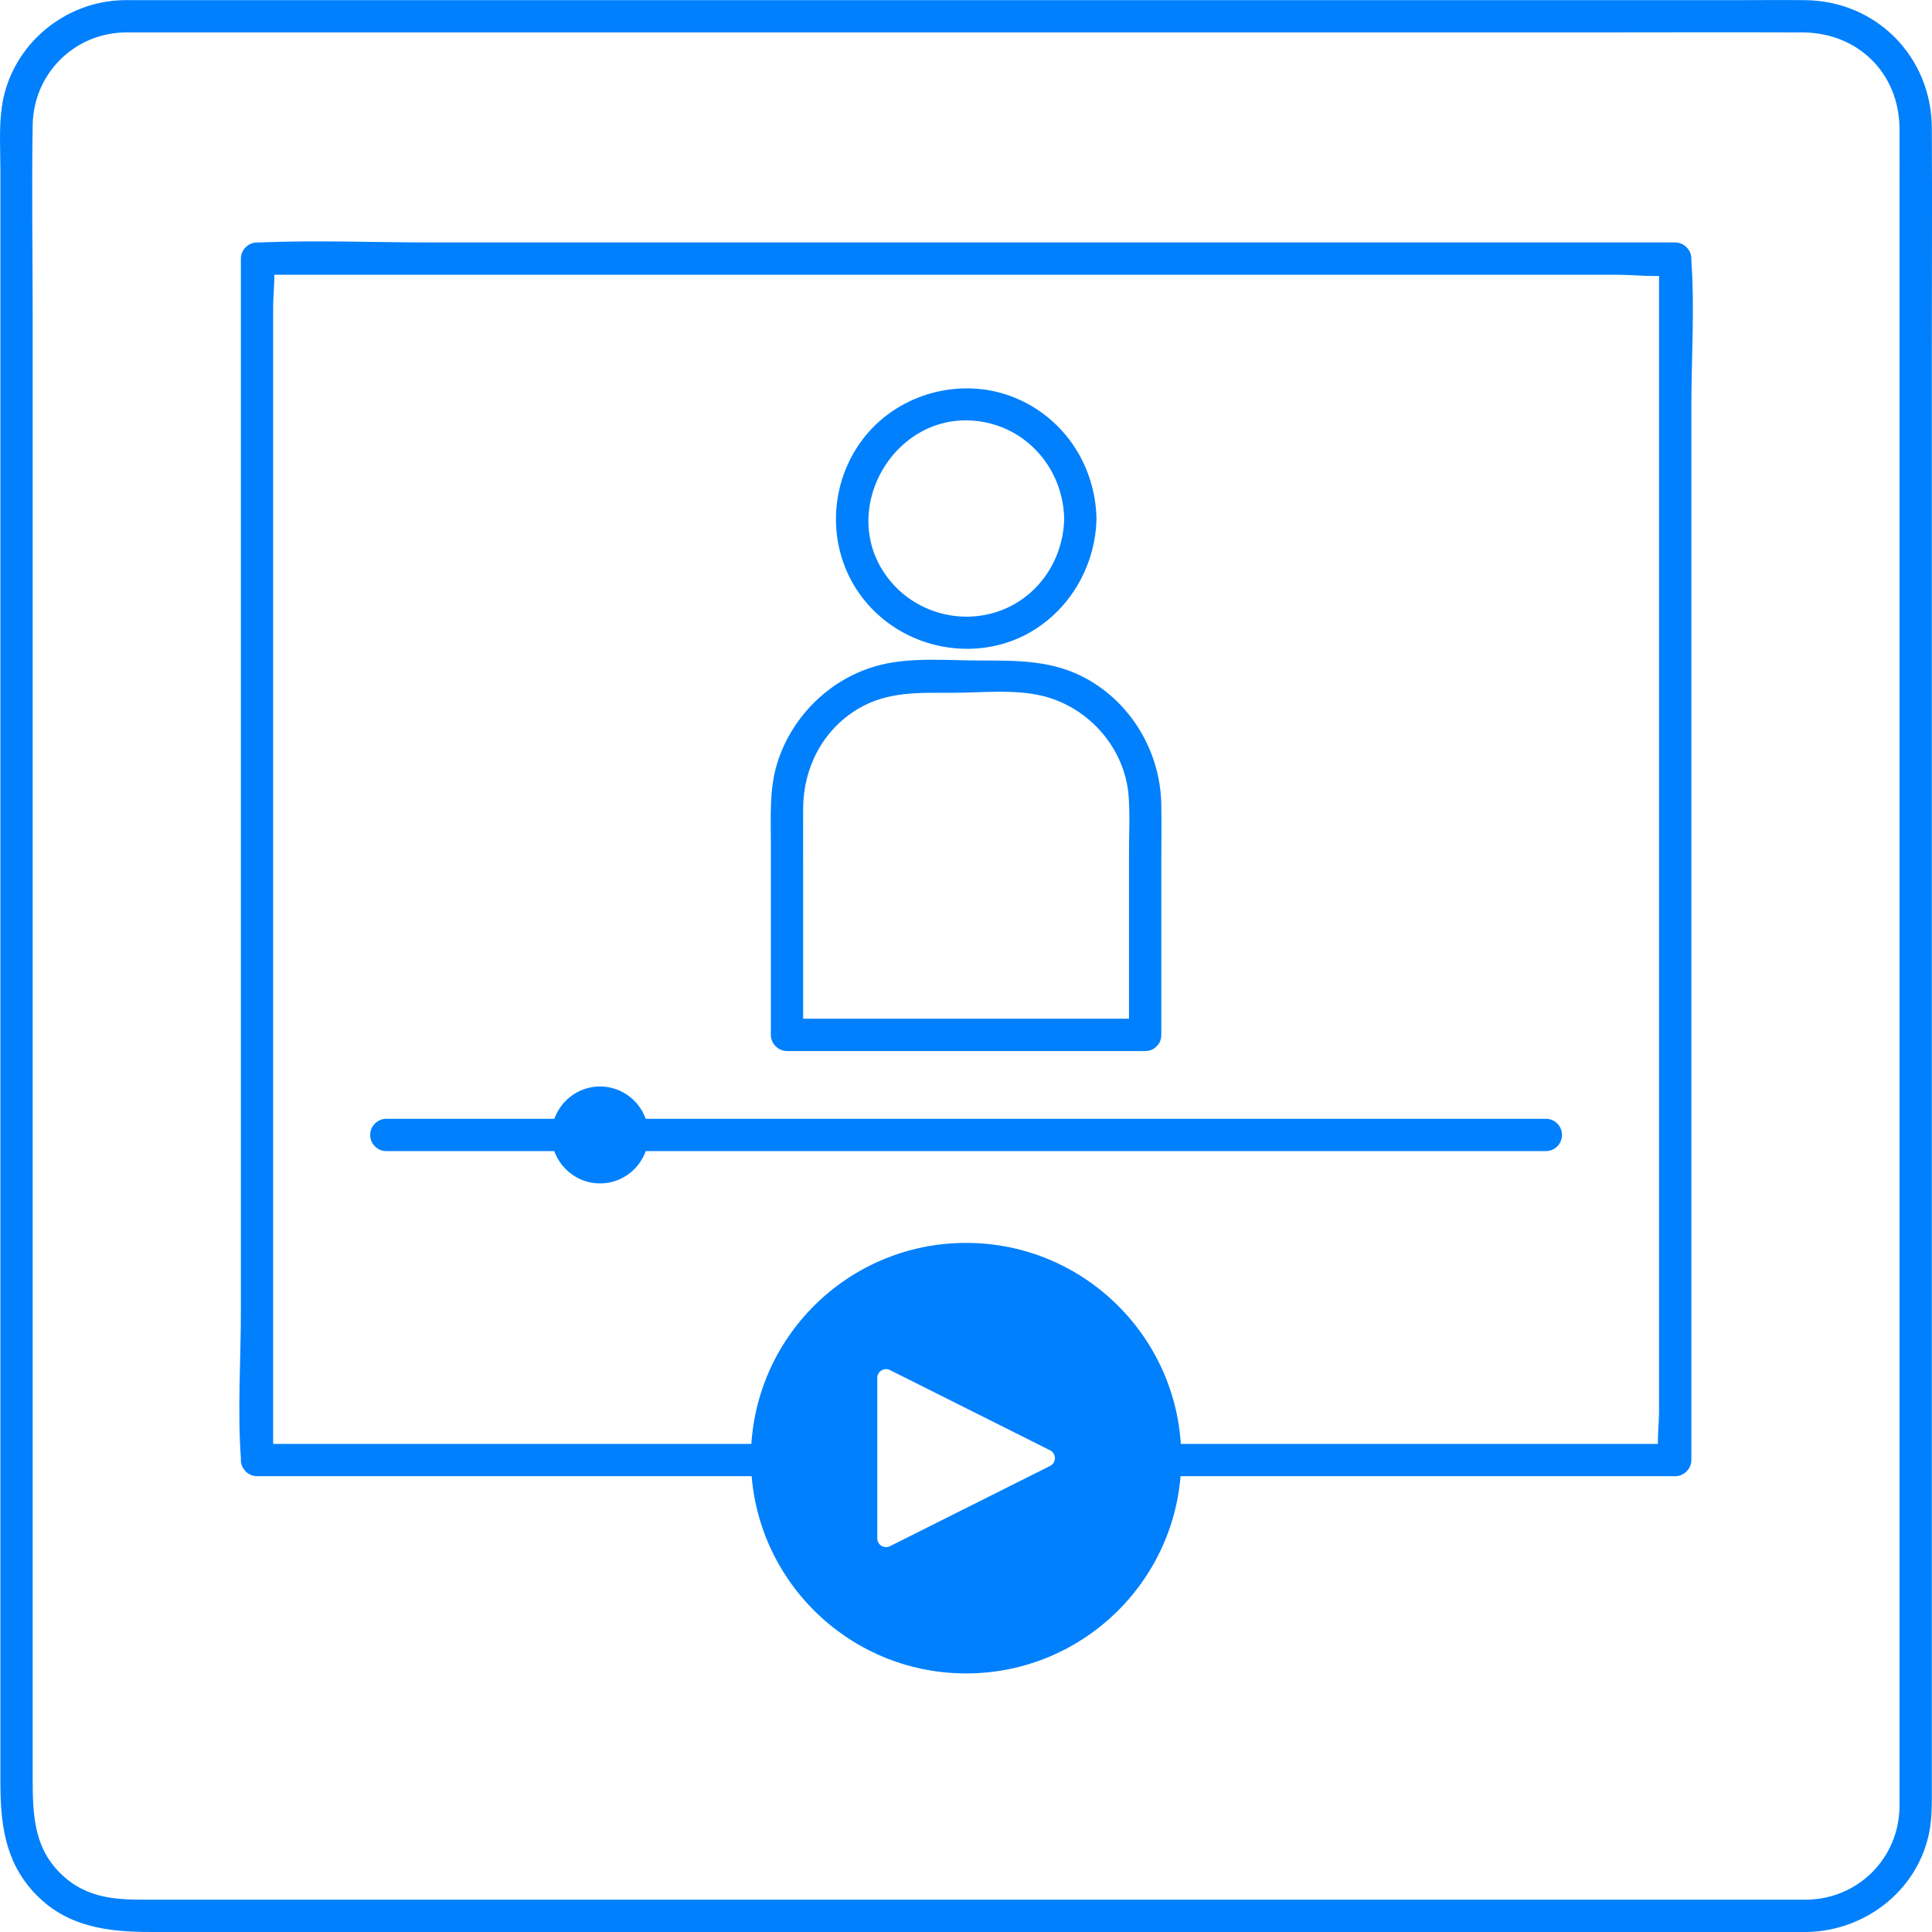 <svg width="125" height="125" viewBox="0 0 125 125" fill="none" xmlns="http://www.w3.org/2000/svg">
<g clip-path="url(#clip0)">
<path d="M116.924 122.909C112.989 122.909 109.054 122.909 105.119 122.909C95.868 122.909 86.617 122.909 77.366 122.909C66.458 122.909 55.55 122.909 44.644 122.909C35.696 122.909 26.75 122.909 17.802 122.909C15.276 122.909 12.747 122.909 10.221 122.909C8.094 122.909 6.039 123.018 4.261 121.525C2.18 119.778 2.115 117.471 2.115 115.05C2.115 112.605 2.115 110.161 2.115 107.716C2.115 98.864 2.115 90.014 2.115 81.162C2.115 70.258 2.115 59.354 2.115 48.447C2.115 39.108 2.115 29.767 2.115 20.428C2.115 16.315 2.044 12.195 2.115 8.082C2.171 4.775 4.781 2.156 8.091 2.098C8.38 2.094 8.668 2.098 8.957 2.098C11.005 2.098 13.052 2.098 15.1 2.098C23.386 2.098 31.671 2.098 39.957 2.098C50.865 2.098 61.773 2.098 72.683 2.098C82.4 2.098 92.117 2.098 101.834 2.098C106.764 2.098 111.693 2.079 116.623 2.098C120.198 2.11 122.881 4.729 122.898 8.329C122.906 9.936 122.898 11.541 122.898 13.149C122.898 20.886 122.898 28.622 122.898 36.36C122.898 47.089 122.898 57.819 122.898 68.548C122.898 78.665 122.898 88.779 122.898 98.895C122.898 104.591 122.898 110.287 122.898 115.982C122.898 116.294 122.904 116.607 122.898 116.921C122.842 120.234 120.236 122.842 116.924 122.909C115.58 122.936 115.576 125.026 116.924 124.999C120.769 124.922 124.198 122.205 124.858 118.35C124.975 117.663 124.988 116.99 124.988 116.3C124.988 114.354 124.988 112.406 124.988 110.46C124.988 102.122 124.988 93.783 124.988 85.445C124.988 74.474 124.988 63.505 124.988 52.533C124.988 42.647 124.988 32.758 124.988 22.872C124.988 18.004 125.017 13.134 124.988 8.266C124.961 3.668 121.402 0.06 116.796 0.01C115.333 -0.007 113.869 0.01 112.406 0.01C104.672 0.01 96.936 0.01 89.202 0.01C78.29 0.01 67.377 0.01 56.465 0.01C46.272 0.01 36.078 0.01 25.887 0.01C20.218 0.01 14.546 0.01 8.877 0.01C8.472 0.01 8.064 -0.001 7.659 0.024C3.86 0.254 0.642 3.151 0.115 6.939C-0.071 8.278 0.025 9.685 0.025 11.033C0.025 18.115 0.025 25.194 0.025 32.276C0.025 42.977 0.025 53.681 0.025 64.382C0.025 74.9 0.025 85.416 0.025 95.933C0.025 102.354 0.025 108.775 0.025 115.196C0.025 117.849 0.257 120.345 2.201 122.443C4.259 124.665 6.942 124.999 9.74 124.999C16.133 124.999 22.525 124.999 28.915 124.999C39.382 124.999 49.847 124.999 60.315 124.999C71.03 124.999 81.746 124.999 92.462 124.999C99.605 124.999 106.747 124.999 113.892 124.999C114.903 124.999 115.912 124.999 116.924 124.999C118.267 124.999 118.269 122.909 116.924 122.909Z" fill="#0080FC"/>
<path d="M62.506 80.415C54.816 80.415 48.583 86.65 48.583 94.341C48.583 102.033 54.816 108.27 62.506 108.27C70.196 108.27 76.43 102.035 76.43 94.344C76.43 86.652 70.196 80.415 62.506 80.415ZM67.939 94.847L57.579 100.039C57.202 100.227 56.761 99.954 56.761 99.534V89.147C56.761 88.727 57.205 88.454 57.579 88.642L67.939 93.834C68.355 94.045 68.355 94.638 67.939 94.847Z" fill="#0080FC"/>
<path d="M100.016 72.386H24.997C24.42 72.386 23.952 72.855 23.952 73.432C23.952 74.008 24.42 74.477 24.997 74.477H100.016C100.592 74.477 101.061 74.008 101.061 73.432C101.061 72.853 100.592 72.386 100.016 72.386Z" fill="#0080FC"/>
<path d="M51.719 93.42C41.451 93.42 31.182 93.42 20.913 93.42C19.484 93.42 18.057 93.42 16.628 93.42C16.976 93.769 17.323 94.116 17.672 94.465C17.672 91.886 17.672 89.304 17.672 86.725C17.672 80.53 17.672 74.335 17.672 68.141C17.672 60.684 17.672 53.226 17.672 45.768C17.672 39.287 17.672 32.805 17.672 26.326C17.672 24.187 17.672 22.051 17.672 19.913C17.672 18.956 17.844 17.812 17.672 16.866C17.664 16.824 17.672 16.773 17.672 16.732C17.323 17.081 16.976 17.428 16.628 17.777C19.685 17.777 22.742 17.777 25.799 17.777C33.069 17.777 40.339 17.777 47.609 17.777C56.469 17.777 65.332 17.777 74.192 17.777C81.823 17.777 89.455 17.777 97.084 17.777C99.608 17.777 102.133 17.777 104.657 17.777C105.792 17.777 107.102 17.961 108.226 17.777C108.276 17.768 108.335 17.777 108.385 17.777C108.036 17.428 107.689 17.081 107.34 16.732C107.34 19.311 107.34 21.892 107.34 24.472C107.34 30.667 107.34 36.862 107.34 43.055C107.34 50.513 107.34 57.971 107.34 65.428C107.34 71.91 107.34 78.391 107.34 84.871C107.34 87.009 107.34 89.145 107.34 91.284C107.34 92.241 107.169 93.384 107.34 94.331C107.348 94.373 107.34 94.423 107.34 94.465C107.689 94.116 108.036 93.769 108.385 93.42C98.095 93.42 87.804 93.42 77.514 93.42C76.052 93.42 74.591 93.42 73.128 93.42C71.784 93.42 71.78 95.51 73.128 95.51C83.418 95.51 93.709 95.51 103.999 95.51C105.462 95.51 106.922 95.51 108.385 95.51C108.949 95.51 109.43 95.031 109.43 94.465C109.43 91.886 109.43 89.304 109.43 86.725C109.43 80.53 109.43 74.335 109.43 68.141C109.43 60.684 109.43 53.226 109.43 45.768C109.43 39.287 109.43 32.805 109.43 26.326C109.43 23.201 109.653 19.984 109.43 16.866C109.426 16.822 109.43 16.776 109.43 16.732C109.43 16.167 108.951 15.687 108.385 15.687C105.328 15.687 102.271 15.687 99.213 15.687C91.943 15.687 84.674 15.687 77.403 15.687C68.543 15.687 59.681 15.687 50.821 15.687C43.189 15.687 35.558 15.687 27.928 15.687C24.228 15.687 20.487 15.532 16.788 15.687C16.736 15.689 16.682 15.687 16.63 15.687C16.065 15.687 15.585 16.165 15.585 16.732C15.585 19.311 15.585 21.892 15.585 24.472C15.585 30.667 15.585 36.862 15.585 43.055C15.585 50.513 15.585 57.971 15.585 65.428C15.585 71.91 15.585 78.391 15.585 84.871C15.585 87.996 15.361 91.213 15.585 94.331C15.589 94.375 15.585 94.421 15.585 94.465C15.585 95.029 16.063 95.51 16.63 95.51C26.898 95.51 37.167 95.51 47.435 95.51C48.865 95.51 50.292 95.51 51.721 95.51C53.063 95.51 53.065 93.42 51.719 93.42Z" fill="#0080FC"/>
<path d="M68.852 33.556C68.802 36.181 67.218 38.589 64.721 39.51C62.226 40.43 59.369 39.675 57.65 37.648C53.882 33.209 57.93 26.242 63.649 27.306C66.673 27.866 68.794 30.516 68.852 33.556C68.877 34.899 70.967 34.904 70.942 33.556C70.873 30.029 68.735 26.869 65.404 25.634C62.094 24.407 58.231 25.46 55.999 28.192C53.788 30.897 53.447 34.787 55.221 37.815C57.041 40.923 60.69 42.505 64.205 41.82C68.133 41.055 70.867 37.485 70.942 33.556C70.969 32.209 68.879 32.209 68.852 33.556Z" fill="#0080FC"/>
<path d="M74.091 65.911C67.338 65.911 60.582 65.911 53.828 65.911C52.858 65.911 51.889 65.911 50.919 65.911C51.268 66.26 51.615 66.607 51.964 66.956C51.964 63.57 51.964 60.184 51.964 56.798C51.964 55.295 51.955 53.792 51.964 52.29C51.978 49.673 53.23 47.233 55.504 45.869C57.411 44.723 59.462 44.824 61.587 44.824C63.472 44.824 65.605 44.575 67.454 45.026C70.472 45.76 72.802 48.431 73.026 51.548C73.113 52.766 73.046 54.01 73.046 55.23C73.046 59.139 73.046 63.048 73.046 66.956C73.046 68.3 75.136 68.304 75.136 66.956C75.136 63.255 75.136 59.553 75.136 55.853C75.136 54.566 75.163 53.274 75.134 51.986C75.057 48.669 73.237 45.549 70.324 43.927C68.138 42.71 65.833 42.735 63.423 42.735C61.332 42.735 59.052 42.512 57 43.011C53.807 43.789 51.203 46.316 50.263 49.455C49.78 51.067 49.874 52.752 49.874 54.411C49.874 58.593 49.874 62.776 49.874 66.958C49.874 67.523 50.353 68.003 50.919 68.003C57.673 68.003 64.429 68.003 71.183 68.003C72.152 68.003 73.122 68.003 74.091 68.003C75.437 68.001 75.439 65.911 74.091 65.911Z" fill="#0080FC"/>
<path d="M38.823 76.463C40.496 76.463 41.853 75.106 41.853 73.432C41.853 71.758 40.496 70.402 38.823 70.402C37.15 70.402 35.793 71.758 35.793 73.432C35.793 75.106 37.15 76.463 38.823 76.463Z" fill="#0080FC"/>
<path d="M38.822 76.567C37.094 76.567 35.688 75.16 35.688 73.432C35.688 71.703 37.094 70.296 38.822 70.296C40.55 70.296 41.956 71.703 41.956 73.432C41.956 75.16 40.55 76.567 38.822 76.567ZM38.822 70.505C37.209 70.505 35.897 71.818 35.897 73.432C35.897 75.045 37.209 76.358 38.822 76.358C40.435 76.358 41.748 75.045 41.748 73.432C41.748 71.818 40.435 70.505 38.822 70.505Z" fill="#0080FC"/>
</g>
<defs>
<clipPath id="clip0">
<rect width="125" height="125" fill="white"/>
</clipPath>
</defs>
</svg>
